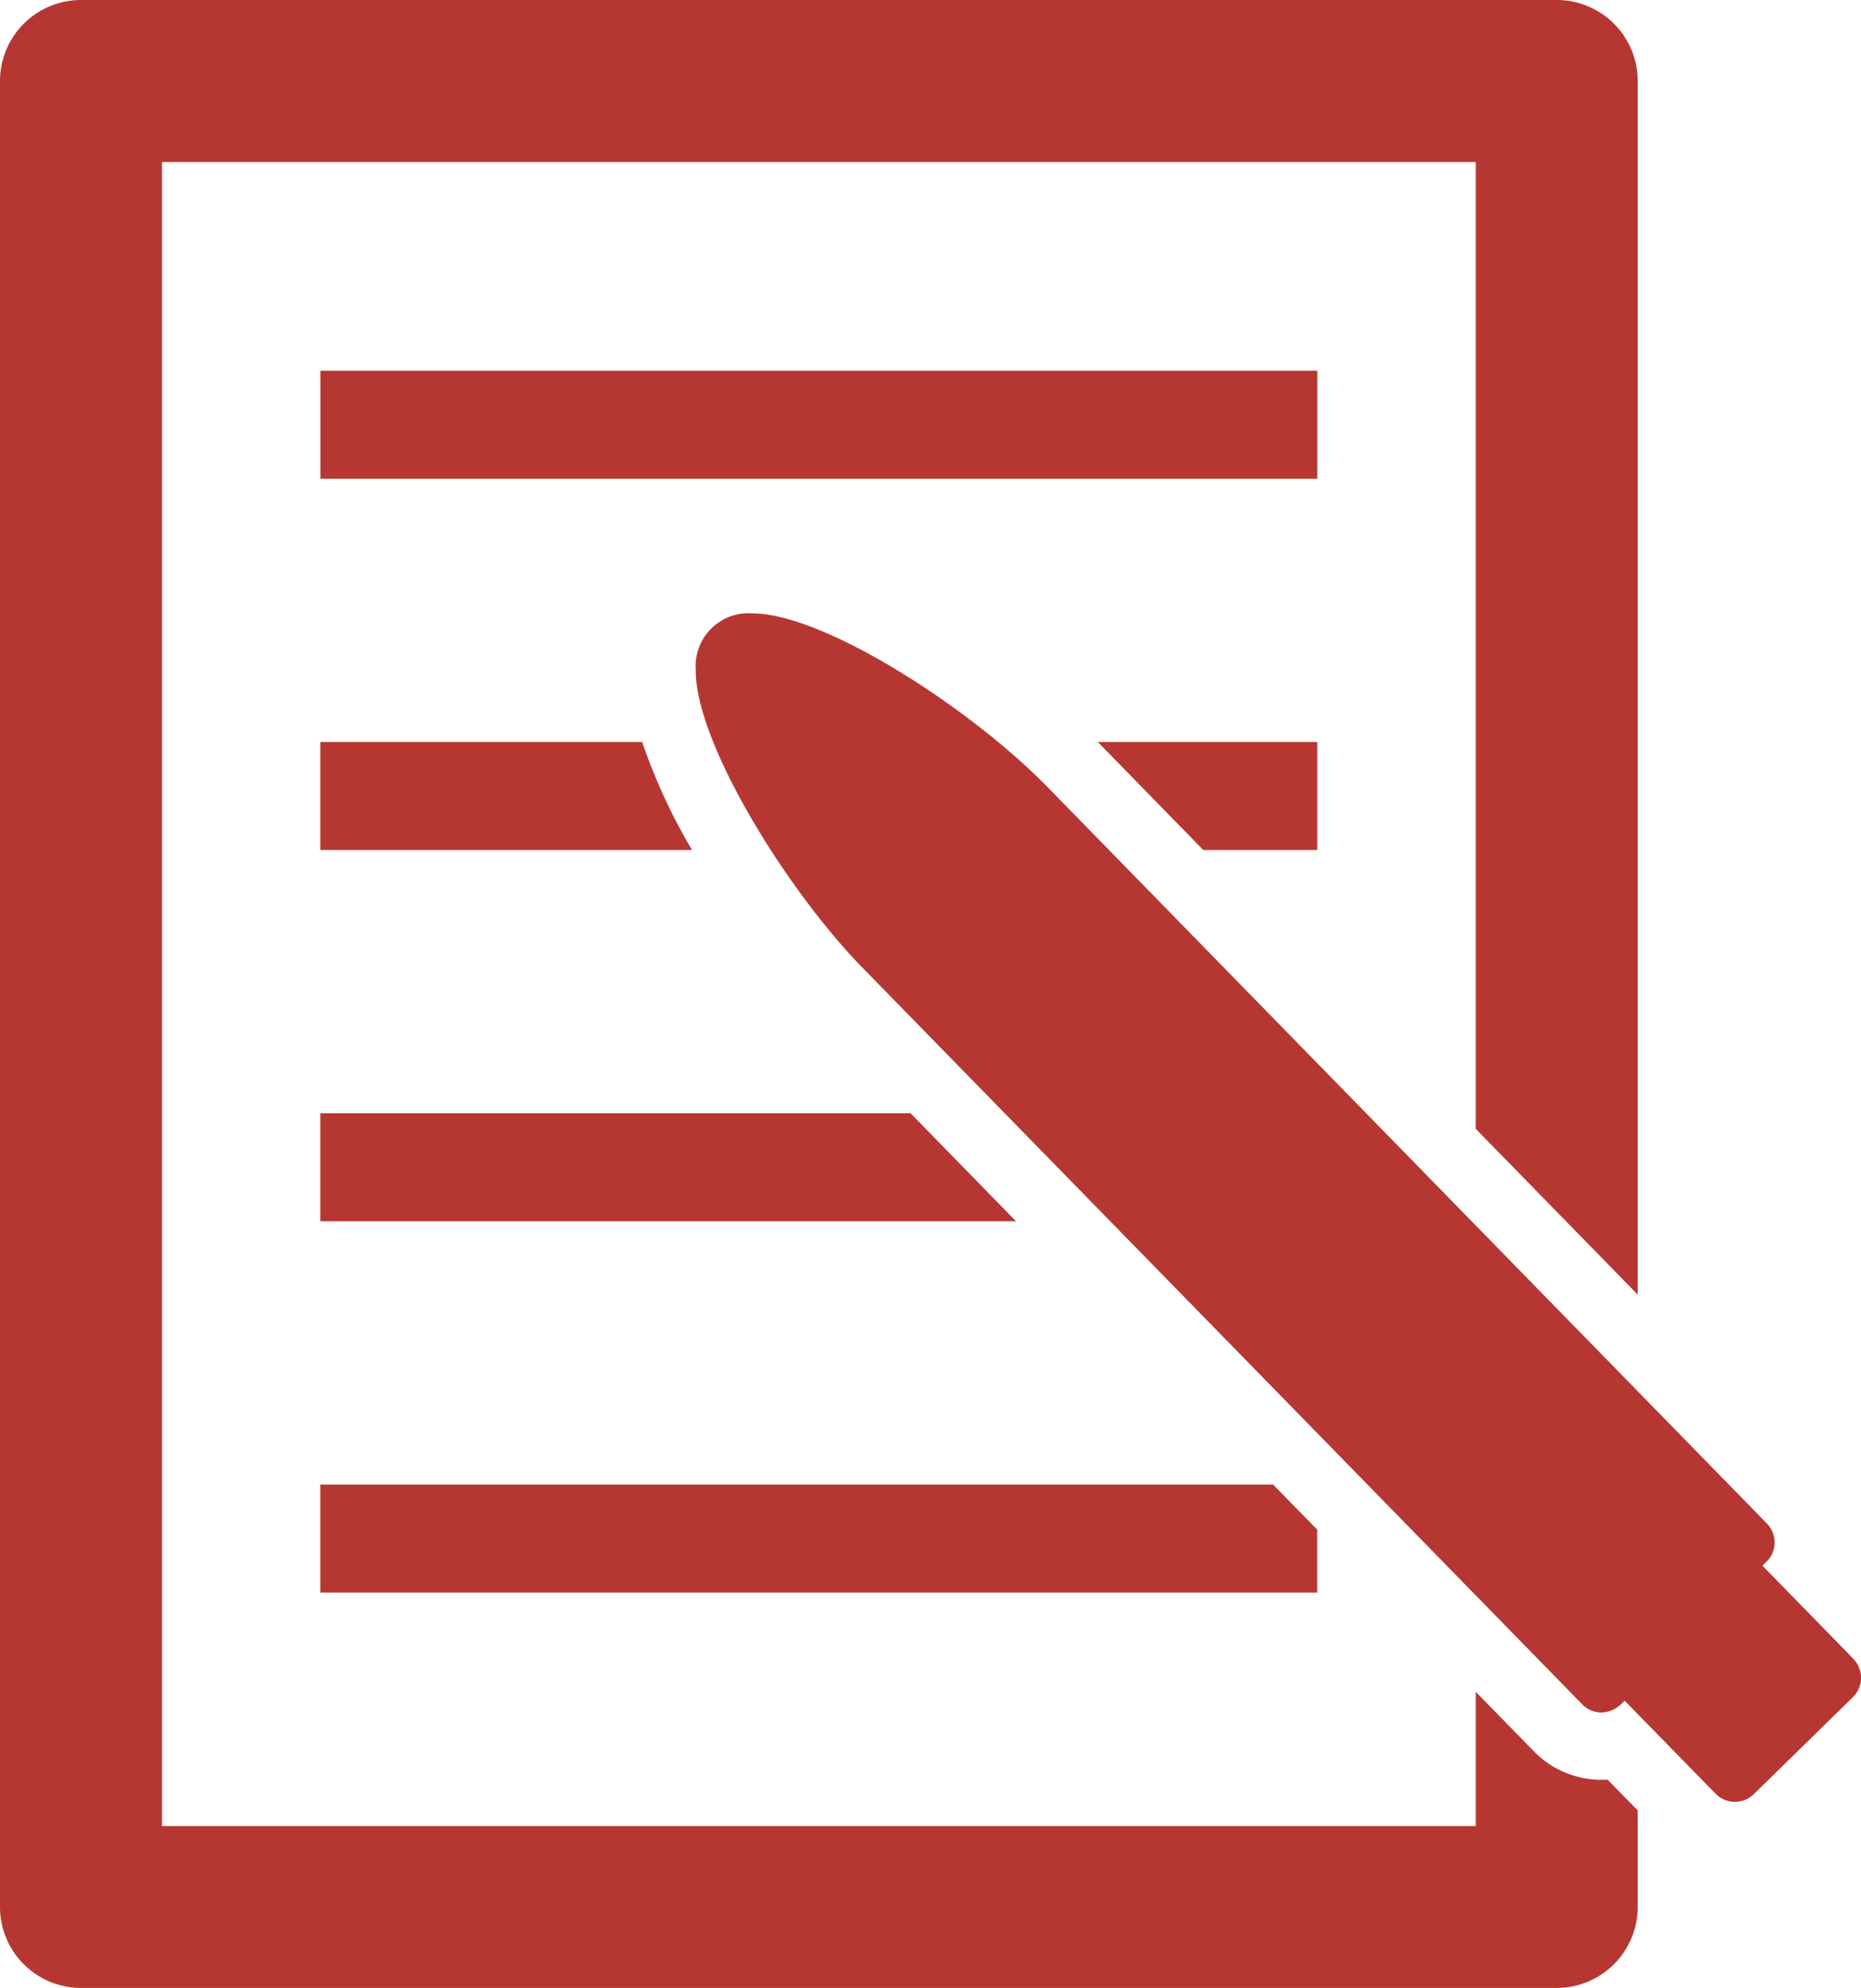 <svg xmlns="http://www.w3.org/2000/svg" xmlns:xlink="http://www.w3.org/1999/xlink" width="79.403" height="84.804" viewBox="0 0 79.403 84.804"><defs><clipPath id="a"><rect width="79.403" height="84.804" fill="#b63731"/></clipPath></defs><g clip-path="url(#a)"><path d="M68.285,75.921a4.029,4.029,0,0,1-2.838-1.213l-2.482-2.54v5.725H6.911V6.911H62.965V48.153l6.912,7.073V3.454A3.457,3.457,0,0,0,66.419,0H3.457A3.457,3.457,0,0,0,0,3.454V81.349A3.457,3.457,0,0,0,3.457,84.8H66.419a3.457,3.457,0,0,0,3.457-3.455V77.228l-1.288-1.314c-.1.007-.219,0-.3.007" fill="#b63731"/><path d="M181.852,161.341l-3.876-3.969.173-.171a1.15,1.15,0,0,0,.017-1.627l-30.7-31.422c-3.349-3.423-9.569-7.4-12.573-7.4a2.251,2.251,0,0,0-2.429,2.415c-.034,3.019,3.8,9.3,7.116,12.7l30.707,31.42a1.153,1.153,0,0,0,.809.347,1.269,1.269,0,0,0,.819-.327l.18-.176,3.88,3.967a1.148,1.148,0,0,0,.811.347h.012a1.146,1.146,0,0,0,.807-.327l4.232-4.141a1.151,1.151,0,0,0,.017-1.627" transform="translate(-102.777 -90.584)" fill="#b63731"/><rect width="42.535" height="4.607" transform="translate(13.671 15.814)" fill="#b63731"/><path d="M218.385,145.846v-4.607h-9.365l4.5,4.607Z" transform="translate(-162.18 -109.587)" fill="#b63731"/><path d="M61,141.238v4.608H76.862a24.5,24.5,0,0,1-2.128-4.608Z" transform="translate(-47.334 -109.587)" fill="#b63731"/><path d="M61,211.911v4.607H90.684l-4.5-4.607Z" transform="translate(-47.334 -164.423)" fill="#b63731"/><path d="M61,287.192h42.535v-2.684l-1.883-1.923H61Z" transform="translate(-47.334 -219.258)" fill="#b63731"/></g></svg>